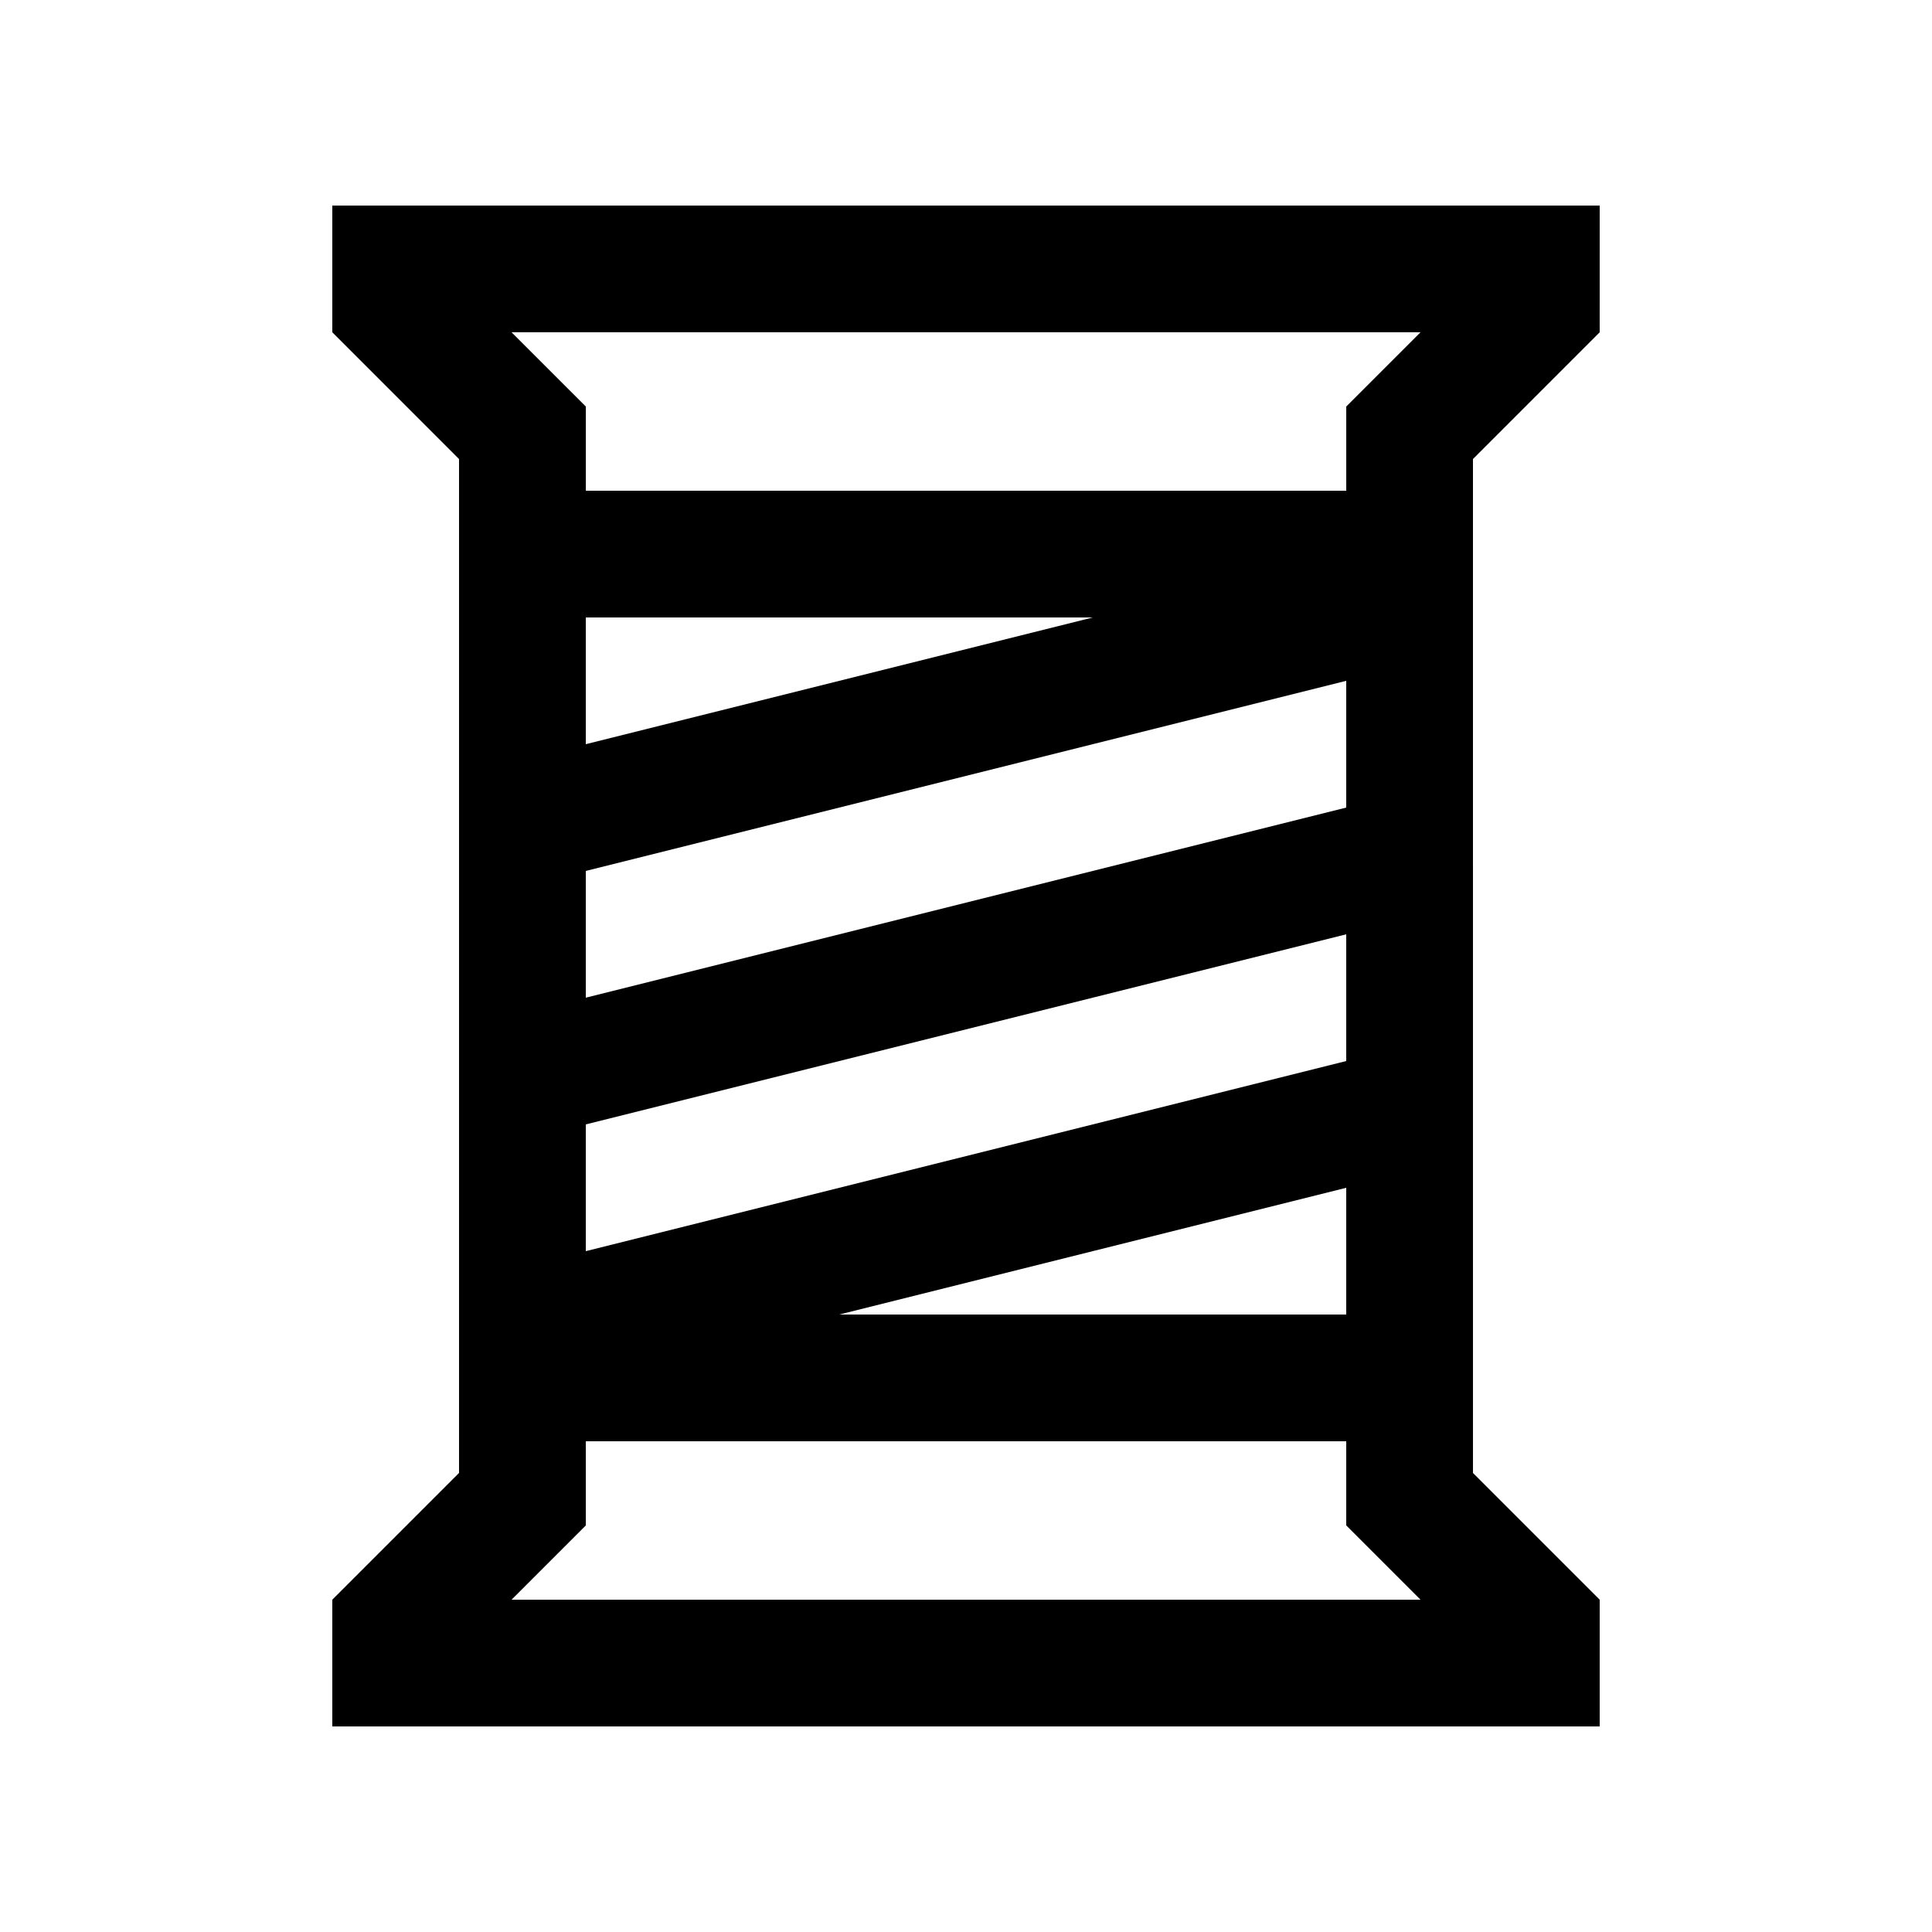 <?xml version="1.0" encoding="UTF-8"?>
<!-- Uploaded to: ICON Repo, www.iconrepo.com, Generator: ICON Repo Mixer Tools -->
<svg fill="#000000" width="800px" height="800px" version="1.1" viewBox="144 144 512 512" xmlns="http://www.w3.org/2000/svg">
 <path d="m534.35 265.65 33.582-33.594 0.004-33.582h-335.87v33.582l33.582 33.594v268.7l-33.582 33.582v33.594h335.87v-33.59l-33.582-33.582zm-33.586 125.95v33.586l-201.52 50.383v-33.59zm-201.52 16.797v-33.59l201.52-50.383v33.59zm201.52 50.379v33.582l-134.35 0.004zm-221.2-226.72h240.89l-19.684 19.68v22.309h-201.52v-22.309zm154.03 75.578-134.35 33.582v-33.582zm86.852 260.3h-240.88l19.68-19.68v-22.305h201.52v22.305z"/>
</svg>